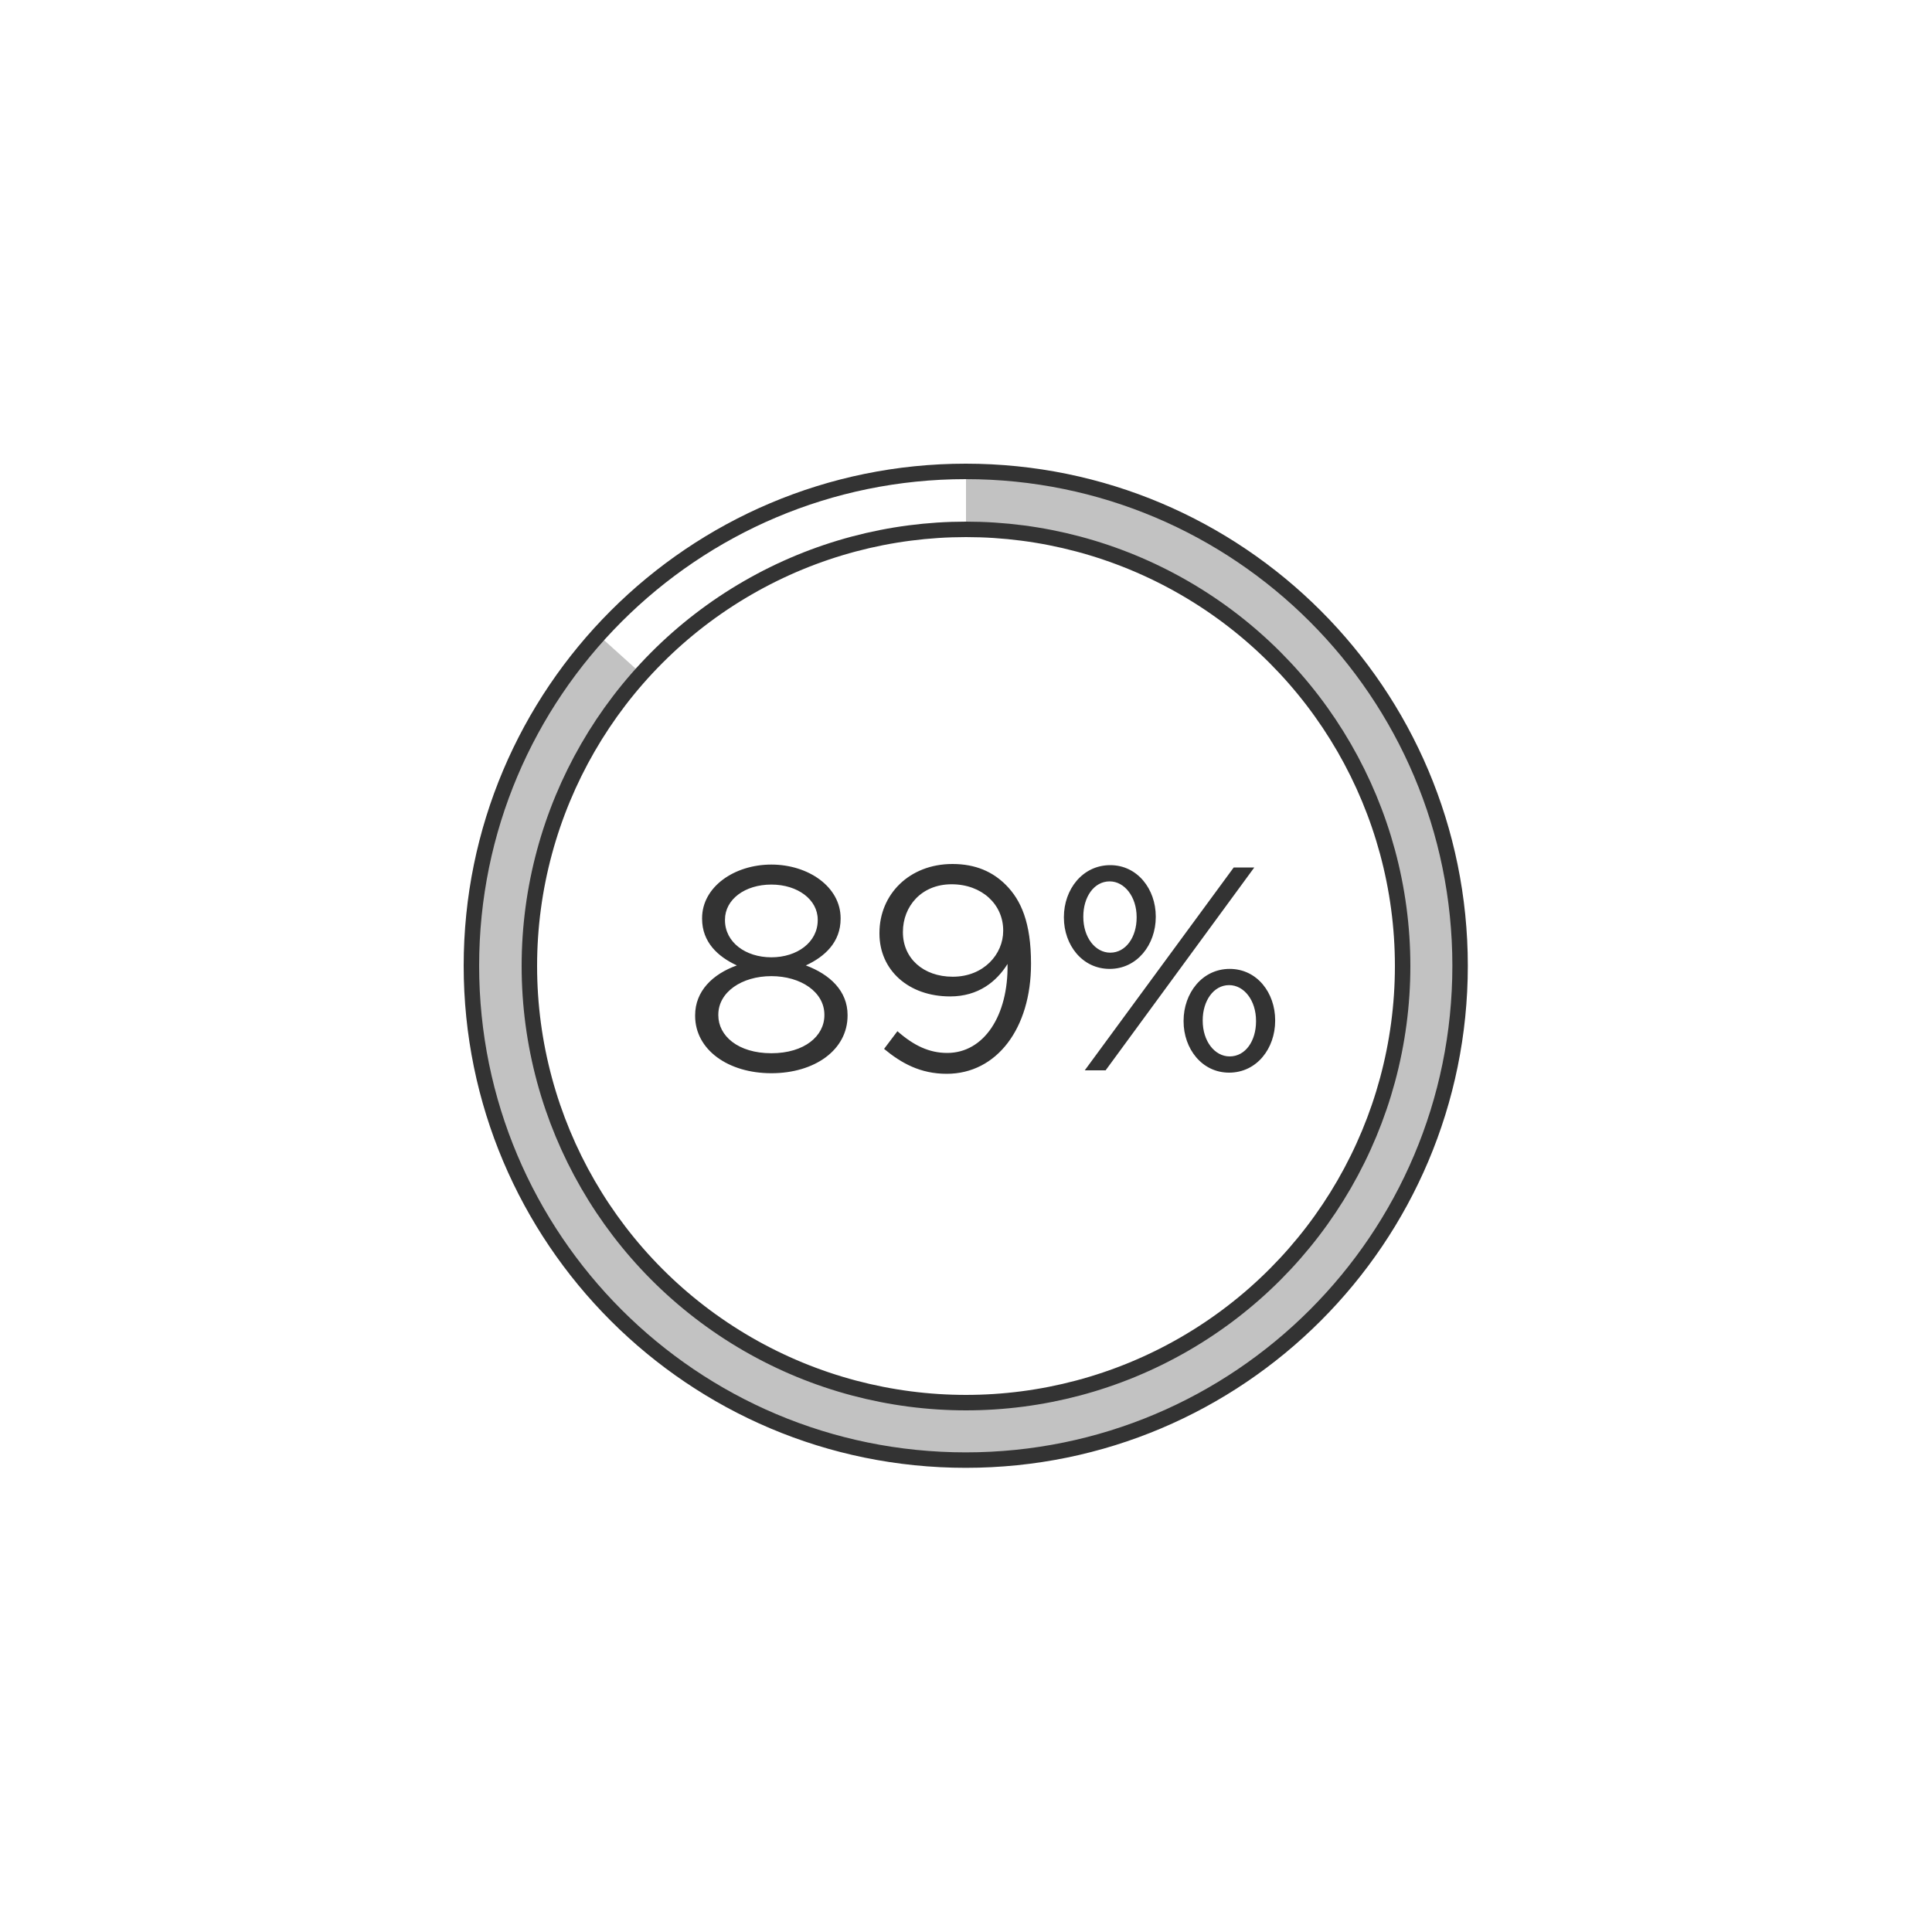 <svg width="500" height="500" viewBox="0 0 500 500" fill="none" xmlns="http://www.w3.org/2000/svg">
<path d="M250 128C317.379 128 372 182.621 372 250C372 317.379 317.379 372 250 372C182.621 372 128 317.379 128 250C128 218.612 139.853 189.992 159.328 168.374" stroke="#333333" stroke-opacity="0.3" stroke-width="15"/>
<path d="M199.625 277.75C188.45 277.75 179.9 271.675 179.9 262.9V262.75C179.9 256.525 184.4 252.1 190.7 249.85C185.825 247.6 181.7 243.85 181.7 237.775V237.625C181.7 229.525 190.025 223.75 199.625 223.75C209.225 223.75 217.55 229.525 217.55 237.625V237.775C217.55 243.85 213.425 247.6 208.55 249.85C214.775 252.175 219.35 256.45 219.35 262.675V262.825C219.35 271.75 210.8 277.75 199.625 277.75ZM199.625 247.75C206.3 247.75 211.625 243.85 211.625 238.15V238C211.625 232.825 206.45 228.925 199.625 228.925C192.8 228.925 187.625 232.75 187.625 238V238.15C187.625 243.85 192.95 247.75 199.625 247.75ZM199.625 272.575C208.25 272.575 213.35 268.075 213.35 262.75V262.6C213.35 256.75 207.275 252.625 199.625 252.625C191.975 252.625 185.9 256.75 185.9 262.6V262.75C185.9 268.075 191 272.575 199.625 272.575ZM245 277.9C238.175 277.9 233.225 275.125 228.8 271.45L232.25 266.875C236.525 270.625 240.5 272.5 245.15 272.5C254.6 272.5 260.975 262.9 260.75 249.475C257.9 254.05 253.175 257.875 245.9 257.875C235.1 257.875 227.6 251.05 227.6 241.6V241.45C227.6 231.475 235.325 223.6 246.5 223.6C252.5 223.6 256.925 225.625 260.3 229C264.275 232.975 266.825 238.825 266.825 249.325V249.475C266.825 266.125 257.975 277.9 245 277.9ZM246.575 252.775C254.6 252.775 259.625 246.925 259.625 240.925V240.775C259.625 234.1 254.15 228.85 246.275 228.85C238.4 228.85 233.675 234.625 233.675 241.15V241.3C233.675 247.975 238.925 252.775 246.575 252.775ZM287.185 250.75C280.06 250.75 275.335 244.525 275.335 237.475V237.325C275.335 230.2 280.135 223.9 287.335 223.9C294.385 223.9 299.11 230.125 299.11 237.175V237.325C299.11 244.45 294.31 250.75 287.185 250.75ZM280.735 277L319.285 224.5H324.61L286.135 277H280.735ZM318.085 277.6C311.035 277.6 306.31 271.375 306.31 264.325V264.175C306.31 257.05 311.11 250.75 318.235 250.75C325.36 250.75 330.01 256.975 330.01 264.025V264.175C330.01 271.3 325.285 277.6 318.085 277.6ZM287.335 246.55C291.385 246.55 294.16 242.5 294.16 237.475V237.325C294.16 232.075 291.01 228.1 287.185 228.1C283.06 228.1 280.36 232.225 280.36 237.175V237.325C280.36 242.575 283.435 246.55 287.335 246.55ZM318.235 273.4C322.36 273.4 325.06 269.35 325.06 264.325V264.175C325.06 258.925 321.985 254.95 318.085 254.95C314.035 254.95 311.26 259.075 311.26 264.025V264.175C311.26 269.425 314.335 273.4 318.235 273.4Z" fill="#333333"/>
<path d="M377.87 249.936C377.87 320.593 320.592 377.872 249.935 377.872C179.278 377.872 122 320.593 122 249.936C122 179.279 179.278 122 249.935 122C320.592 122 377.87 179.279 377.87 249.936Z" stroke="#333333" stroke-width="4"/>
<circle cx="250" cy="250" r="113" stroke="#333333" stroke-width="4"/>
</svg>
